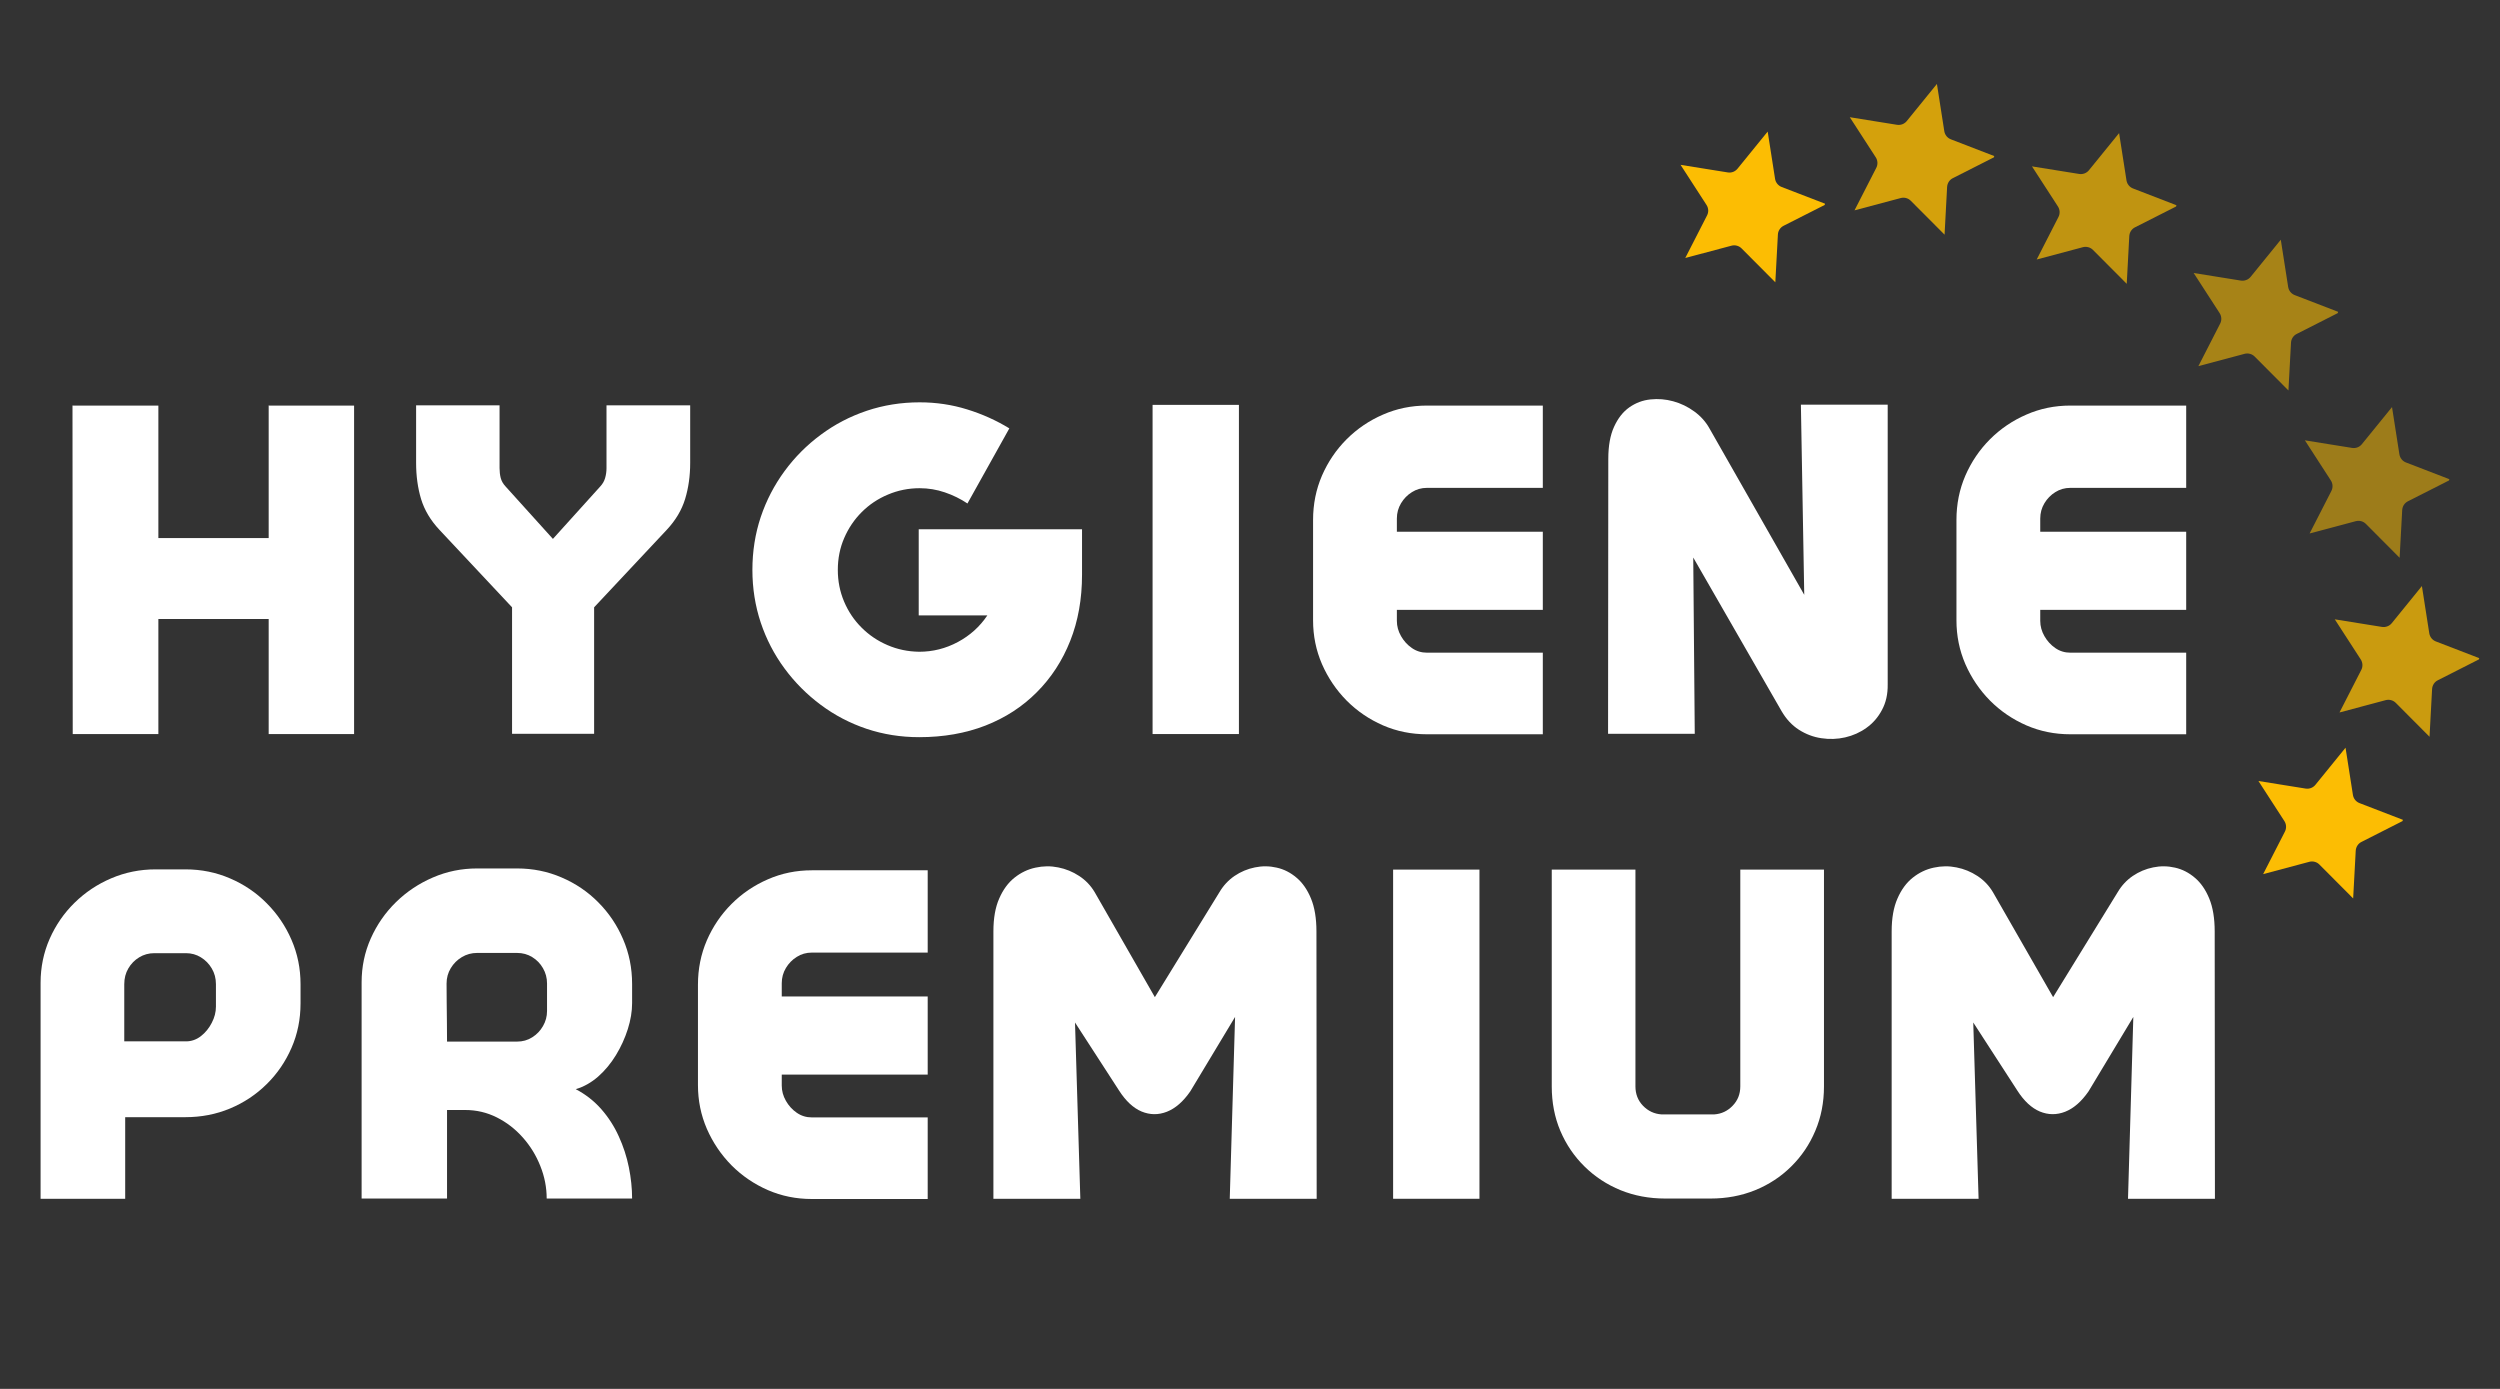 <svg xmlns="http://www.w3.org/2000/svg" xmlns:xlink="http://www.w3.org/1999/xlink" width="450" zoomAndPan="magnify" viewBox="0 0 337.5 187.5" height="250" preserveAspectRatio="xMidYMid meet" version="1.0"><rect x="0" y="0" width="337.5" height="187.5" fill="#333333" stroke="none"/><defs><filter x="0%" y="0%" width="100%" height="100%" id="58482d6fc1"><feColorMatrix values="0 0 0 0 1 0 0 0 0 1 0 0 0 0 1 0 0 0 1 0" color-interpolation-filters="sRGB"/></filter><g/><clipPath id="08394a0229"><path d="M 226 17 L 247 17 L 247 39 L 226 39 Z M 226 17 " clip-rule="nonzero"/></clipPath><clipPath id="0d29a9ccc3"><path d="M 228.805 15.109 L 248.301 20.371 L 243.234 39.145 L 223.738 33.883 Z M 228.805 15.109 " clip-rule="nonzero"/></clipPath><clipPath id="8b41483a73"><path d="M 228.805 15.109 L 248.301 20.371 L 243.234 39.145 L 223.738 33.883 Z M 228.805 15.109 " clip-rule="nonzero"/></clipPath><mask id="1200c229d7"><g filter="url(#58482d6fc1)"><rect x="-33.75" width="405" fill="#000000" y="-18.75" height="225" fill-opacity="0.8"/></g></mask><clipPath id="109d58c1d5"><path d="M 3 3 L 24 3 L 24 24 L 3 24 Z M 3 3 " clip-rule="nonzero"/></clipPath><clipPath id="7f8246c176"><path d="M 5.648 0.676 L 25.148 5.938 L 20.082 24.715 L 0.582 19.453 Z M 5.648 0.676 " clip-rule="nonzero"/></clipPath><clipPath id="8f714fd02e"><path d="M 5.648 0.676 L 25.148 5.938 L 20.082 24.715 L 0.582 19.453 Z M 5.648 0.676 " clip-rule="nonzero"/></clipPath><clipPath id="aea9c7b365"><rect x="0" width="26" y="0" height="25"/></clipPath><mask id="55eb10977c"><g filter="url(#58482d6fc1)"><rect x="-33.75" width="405" fill="#000000" y="-18.75" height="225" fill-opacity="0.7"/></g></mask><clipPath id="781d8afff6"><path d="M 3 2 L 23 2 L 23 24 L 3 24 Z M 3 2 " clip-rule="nonzero"/></clipPath><clipPath id="59fdc6401f"><path d="M 5.242 0.312 L 24.742 5.574 L 19.676 24.352 L 0.176 19.09 Z M 5.242 0.312 " clip-rule="nonzero"/></clipPath><clipPath id="aab0f6da48"><path d="M 5.242 0.312 L 24.742 5.574 L 19.676 24.352 L 0.176 19.09 Z M 5.242 0.312 " clip-rule="nonzero"/></clipPath><clipPath id="226d8e1b3c"><rect x="0" width="26" y="0" height="25"/></clipPath><mask id="a4d77daaa0"><g filter="url(#58482d6fc1)"><rect x="-33.75" width="405" fill="#000000" y="-18.75" height="225" fill-opacity="0.58"/></g></mask><clipPath id="6302c7e75c"><path d="M 4 3 L 24 3 L 24 24 L 4 24 Z M 4 3 " clip-rule="nonzero"/></clipPath><clipPath id="d80eb3c97c"><path d="M 6.074 0.707 L 25.57 5.969 L 20.504 24.746 L 1.008 19.484 Z M 6.074 0.707 " clip-rule="nonzero"/></clipPath><clipPath id="a7b09e4376"><path d="M 6.074 0.707 L 25.57 5.969 L 20.504 24.746 L 1.008 19.484 Z M 6.074 0.707 " clip-rule="nonzero"/></clipPath><clipPath id="c094e13303"><rect x="0" width="26" y="0" height="25"/></clipPath><mask id="d98672e0ce"><g filter="url(#58482d6fc1)"><rect x="-33.75" width="405" fill="#000000" y="-18.75" height="225" fill-opacity="0.53"/></g></mask><clipPath id="8b3ade53c4"><path d="M 3 2 L 23 2 L 23 24 L 3 24 Z M 3 2 " clip-rule="nonzero"/></clipPath><clipPath id="86e3bb727a"><path d="M 5.086 0.301 L 24.586 5.562 L 19.52 24.336 L 0.02 19.078 Z M 5.086 0.301 " clip-rule="nonzero"/></clipPath><clipPath id="aa7e97cea3"><path d="M 5.086 0.301 L 24.586 5.562 L 19.52 24.336 L 0.02 19.078 Z M 5.086 0.301 " clip-rule="nonzero"/></clipPath><clipPath id="c6349889d9"><rect x="0" width="25" y="0" height="25"/></clipPath><clipPath id="733e6f0238"><path d="M 311 76 L 336.801 76 L 336.801 101 L 311 101 Z M 311 76 " clip-rule="nonzero"/></clipPath><mask id="399be8b73b"><g filter="url(#58482d6fc1)"><rect x="-33.75" width="405" fill="#000000" y="-18.75" height="225" fill-opacity="0.75"/></g></mask><clipPath id="0cb09c1a91"><path d="M 4 3 L 24 3 L 24 24 L 4 24 Z M 4 3 " clip-rule="nonzero"/></clipPath><clipPath id="39805838ef"><path d="M 6.121 0.461 L 25.621 5.723 L 20.555 24.5 L 1.055 19.238 Z M 6.121 0.461 " clip-rule="nonzero"/></clipPath><clipPath id="7b236d5e8c"><path d="M 6.121 0.461 L 25.621 5.723 L 20.555 24.5 L 1.055 19.238 Z M 6.121 0.461 " clip-rule="nonzero"/></clipPath><clipPath id="d6f01ab7c2"><rect x="0" width="26" y="0" height="25"/></clipPath><clipPath id="6a9430b8d1"><path d="M 304 100 L 325 100 L 325 122 L 304 122 Z M 304 100 " clip-rule="nonzero"/></clipPath><clipPath id="b49280b7b5"><path d="M 306.812 98.285 L 326.312 103.547 L 321.246 122.324 L 301.746 117.062 Z M 306.812 98.285 " clip-rule="nonzero"/></clipPath><clipPath id="438c5dcdec"><path d="M 306.812 98.285 L 326.312 103.547 L 321.246 122.324 L 301.746 117.062 Z M 306.812 98.285 " clip-rule="nonzero"/></clipPath></defs><g clip-path="url(#08394a0229)"><g clip-path="url(#0d29a9ccc3)"><g clip-path="url(#8b41483a73)"><path fill="#fcbd03" d="M 238.637 17.762 L 239.633 24.141 C 239.672 24.387 239.773 24.617 239.93 24.809 C 240.086 25.004 240.289 25.152 240.52 25.242 L 246.543 27.562 L 240.785 30.48 C 240.562 30.594 240.375 30.762 240.242 30.969 C 240.105 31.176 240.027 31.414 240.016 31.664 L 239.668 38.109 L 235.113 33.535 C 234.938 33.359 234.719 33.234 234.48 33.168 C 234.242 33.105 233.988 33.102 233.75 33.168 L 227.512 34.828 L 230.453 29.082 C 230.566 28.863 230.621 28.617 230.609 28.367 C 230.594 28.121 230.516 27.883 230.383 27.672 L 226.875 22.254 L 233.25 23.277 C 233.492 23.316 233.742 23.293 233.977 23.203 C 234.207 23.113 234.41 22.965 234.566 22.773 Z M 238.637 17.762 " fill-opacity="1" fill-rule="evenodd"/></g></g></g><g mask="url(#1200c229d7)"><g transform="matrix(1, 0, 0, 1, 246, 8)"><g clip-path="url(#aea9c7b365)"><g clip-path="url(#109d58c1d5)"><g clip-path="url(#7f8246c176)"><g clip-path="url(#8f714fd02e)"><path fill="#fcbd03" d="M 15.484 3.332 L 16.48 9.711 C 16.52 9.957 16.621 10.188 16.777 10.379 C 16.93 10.57 17.137 10.719 17.367 10.809 L 23.391 13.133 L 17.633 16.051 C 17.41 16.16 17.223 16.328 17.086 16.539 C 16.953 16.746 16.875 16.984 16.859 17.234 L 16.516 23.68 L 11.957 19.105 C 11.785 18.93 11.566 18.801 11.328 18.738 C 11.086 18.672 10.836 18.672 10.594 18.738 L 4.359 20.398 L 7.301 14.652 C 7.414 14.434 7.465 14.188 7.453 13.938 C 7.441 13.691 7.363 13.449 7.23 13.242 L 3.723 7.824 L 10.094 8.848 C 10.34 8.887 10.59 8.859 10.82 8.773 C 11.055 8.684 11.258 8.535 11.414 8.344 Z M 15.484 3.332 " fill-opacity="1" fill-rule="evenodd"/></g></g></g></g></g></g><g mask="url(#55eb10977c)"><g transform="matrix(1, 0, 0, 1, 271, 15)"><g clip-path="url(#226d8e1b3c)"><g clip-path="url(#781d8afff6)"><g clip-path="url(#59fdc6401f)"><g clip-path="url(#aab0f6da48)"><path fill="#fcbd03" d="M 15.078 2.969 L 16.074 9.348 C 16.113 9.594 16.215 9.824 16.371 10.016 C 16.527 10.207 16.73 10.355 16.961 10.445 L 22.984 12.77 L 17.227 15.688 C 17.004 15.797 16.816 15.965 16.68 16.176 C 16.547 16.383 16.469 16.621 16.453 16.871 L 16.109 23.316 L 11.555 18.742 C 11.379 18.566 11.16 18.438 10.922 18.375 C 10.68 18.309 10.43 18.309 10.188 18.371 L 3.953 20.035 L 6.895 14.289 C 7.008 14.07 7.059 13.824 7.047 13.574 C 7.035 13.328 6.957 13.086 6.824 12.879 L 3.316 7.461 L 9.688 8.484 C 9.934 8.523 10.184 8.496 10.414 8.41 C 10.648 8.32 10.852 8.172 11.008 7.98 Z M 15.078 2.969 " fill-opacity="1" fill-rule="evenodd"/></g></g></g></g></g></g><g mask="url(#a4d77daaa0)"><g transform="matrix(1, 0, 0, 1, 292, 29)"><g clip-path="url(#c094e13303)"><g clip-path="url(#6302c7e75c)"><g clip-path="url(#d80eb3c97c)"><g clip-path="url(#a7b09e4376)"><path fill="#fcbd03" d="M 15.906 3.363 L 16.902 9.742 C 16.941 9.984 17.043 10.215 17.199 10.41 C 17.355 10.602 17.559 10.75 17.789 10.84 L 23.812 13.16 L 18.055 16.082 C 17.832 16.191 17.645 16.359 17.512 16.566 C 17.375 16.777 17.297 17.016 17.285 17.262 L 16.938 23.711 L 12.383 19.137 C 12.207 18.961 11.988 18.832 11.75 18.77 C 11.512 18.703 11.258 18.703 11.02 18.766 L 4.781 20.43 L 7.723 14.684 C 7.836 14.461 7.891 14.215 7.875 13.969 C 7.863 13.723 7.785 13.48 7.652 13.273 L 4.145 7.855 L 10.516 8.879 C 10.762 8.918 11.012 8.891 11.246 8.801 C 11.477 8.715 11.68 8.566 11.836 8.375 Z M 15.906 3.363 " fill-opacity="1" fill-rule="evenodd"/></g></g></g></g></g></g><g mask="url(#d98672e0ce)"><g transform="matrix(1, 0, 0, 1, 308, 52)"><g clip-path="url(#c6349889d9)"><g clip-path="url(#8b3ade53c4)"><g clip-path="url(#86e3bb727a)"><g clip-path="url(#aa7e97cea3)"><path fill="#fcbd03" d="M 14.922 2.957 L 15.918 9.332 C 15.957 9.578 16.059 9.809 16.215 10 C 16.367 10.195 16.574 10.344 16.805 10.434 L 22.828 12.754 L 17.07 15.672 C 16.848 15.785 16.66 15.953 16.523 16.16 C 16.391 16.367 16.312 16.609 16.297 16.855 L 15.949 23.301 L 11.395 18.727 C 11.223 18.551 11.004 18.426 10.766 18.359 C 10.523 18.297 10.273 18.297 10.031 18.359 L 3.797 20.02 L 6.738 14.277 C 6.852 14.055 6.902 13.809 6.891 13.562 C 6.879 13.312 6.801 13.074 6.668 12.867 L 3.16 7.445 L 9.531 8.469 C 9.777 8.508 10.027 8.484 10.258 8.395 C 10.492 8.305 10.695 8.16 10.852 7.965 Z M 14.922 2.957 " fill-opacity="1" fill-rule="evenodd"/></g></g></g></g></g></g><g clip-path="url(#733e6f0238)"><g mask="url(#399be8b73b)"><g transform="matrix(1, 0, 0, 1, 311, 76)"><g clip-path="url(#d6f01ab7c2)"><g clip-path="url(#0cb09c1a91)"><g clip-path="url(#39805838ef)"><g clip-path="url(#7b236d5e8c)"><path fill="#fcbd03" d="M 15.957 3.117 L 16.953 9.496 C 16.992 9.738 17.094 9.969 17.25 10.164 C 17.406 10.355 17.609 10.504 17.84 10.594 L 23.863 12.914 L 18.105 15.836 C 17.883 15.945 17.695 16.113 17.562 16.32 C 17.426 16.531 17.348 16.77 17.332 17.016 L 16.988 23.465 L 12.434 18.891 C 12.258 18.715 12.039 18.586 11.801 18.523 C 11.559 18.457 11.309 18.457 11.066 18.52 L 4.832 20.184 L 7.773 14.438 C 7.887 14.215 7.941 13.969 7.926 13.723 C 7.914 13.477 7.836 13.234 7.703 13.027 L 4.195 7.609 L 10.566 8.633 C 10.812 8.672 11.062 8.645 11.293 8.555 C 11.527 8.469 11.73 8.32 11.887 8.129 Z M 15.957 3.117 " fill-opacity="1" fill-rule="evenodd"/></g></g></g></g></g></g></g><g clip-path="url(#6a9430b8d1)"><g clip-path="url(#b49280b7b5)"><g clip-path="url(#438c5dcdec)"><path fill="#fcbd03" d="M 316.648 100.941 L 317.645 107.32 C 317.684 107.562 317.785 107.793 317.941 107.988 C 318.094 108.18 318.301 108.328 318.531 108.418 L 324.555 110.738 L 318.797 113.66 C 318.574 113.77 318.387 113.938 318.25 114.148 C 318.117 114.355 318.039 114.594 318.023 114.84 L 317.676 121.289 L 313.121 116.715 C 312.949 116.539 312.73 116.41 312.492 116.348 C 312.25 116.281 312 116.281 311.758 116.344 L 305.523 118.008 L 308.465 112.262 C 308.578 112.043 308.629 111.793 308.617 111.547 C 308.605 111.301 308.527 111.059 308.395 110.852 L 304.887 105.434 L 311.258 106.457 C 311.504 106.496 311.754 106.469 311.984 106.383 C 312.219 106.293 312.422 106.145 312.578 105.953 Z M 316.648 100.941 " fill-opacity="1" fill-rule="evenodd"/></g></g></g><g fill="#ffffff" fill-opacity="1"><g transform="translate(8.599, 99.096)"><g><path d="M 1.219 0 L 1.188 -44.344 L 1.219 -44.344 L 1.219 -44.375 C 1.227 -44.352 1.254 -44.344 1.297 -44.344 L 12.781 -44.344 L 12.781 -26.453 L 27.672 -26.453 L 27.672 -44.375 C 27.691 -44.352 27.723 -44.344 27.766 -44.344 L 39.203 -44.344 L 39.203 0 L 27.672 0 L 27.672 -15.531 L 12.781 -15.531 L 12.781 0 Z M 1.219 0 "/></g></g></g><g fill="#ffffff" fill-opacity="1"><g transform="translate(55.659, 99.096)"><g><path d="M 13.469 -0.031 L 13.469 -17.109 L 3.656 -27.578 C 2.469 -28.848 1.645 -30.227 1.188 -31.719 C 0.738 -33.219 0.516 -34.844 0.516 -36.594 L 0.516 -44.375 L 11.781 -44.375 L 11.781 -35.906 C 11.781 -35.438 11.832 -34.988 11.938 -34.562 C 12.051 -34.145 12.27 -33.766 12.594 -33.422 L 18.984 -26.344 L 25.375 -33.422 C 25.695 -33.766 25.914 -34.145 26.031 -34.562 C 26.156 -34.988 26.219 -35.438 26.219 -35.906 L 26.219 -44.375 L 37.516 -44.375 L 37.516 -36.594 C 37.516 -34.844 37.285 -33.219 36.828 -31.719 C 36.367 -30.227 35.547 -28.848 34.359 -27.578 L 24.547 -17.109 L 24.547 -0.031 Z M 13.469 -0.031 "/></g></g></g><g fill="#ffffff" fill-opacity="1"><g transform="translate(100.48, 99.096)"><g><path d="M 23.547 -27.641 L 45.594 -27.641 L 45.594 -21.5 C 45.594 -18.227 45.062 -15.254 44 -12.578 C 42.938 -9.898 41.43 -7.586 39.484 -5.641 C 37.547 -3.691 35.234 -2.191 32.547 -1.141 C 29.859 -0.098 26.879 0.422 23.609 0.422 C 21.129 0.422 18.766 0.047 16.516 -0.703 C 14.266 -1.461 12.203 -2.539 10.328 -3.938 C 8.453 -5.332 6.82 -6.969 5.438 -8.844 C 4.051 -10.719 2.977 -12.785 2.219 -15.047 C 1.469 -17.305 1.094 -19.676 1.094 -22.156 C 1.094 -24.664 1.469 -27.047 2.219 -29.297 C 2.977 -31.547 4.051 -33.613 5.438 -35.5 C 6.82 -37.383 8.453 -39.02 10.328 -40.406 C 12.203 -41.801 14.27 -42.879 16.531 -43.641 C 18.789 -44.398 21.172 -44.781 23.672 -44.781 C 25.91 -44.781 28.047 -44.461 30.078 -43.828 C 32.109 -43.203 34.008 -42.348 35.781 -41.266 L 30.125 -31.125 C 29.195 -31.75 28.18 -32.25 27.078 -32.625 C 25.984 -33 24.848 -33.188 23.672 -33.188 C 22.16 -33.188 20.734 -32.898 19.391 -32.328 C 18.047 -31.766 16.867 -30.977 15.859 -29.969 C 14.848 -28.957 14.055 -27.785 13.484 -26.453 C 12.91 -25.129 12.625 -23.695 12.625 -22.156 C 12.625 -20.645 12.906 -19.223 13.469 -17.891 C 14.031 -16.555 14.816 -15.383 15.828 -14.375 C 16.836 -13.363 18.008 -12.57 19.344 -12 C 20.676 -11.426 22.098 -11.129 23.609 -11.109 C 25.453 -11.109 27.191 -11.547 28.828 -12.422 C 30.473 -13.305 31.801 -14.504 32.812 -16.016 L 23.547 -16.016 Z M 23.547 -27.641 "/></g></g></g><g fill="#ffffff" fill-opacity="1"><g transform="translate(153.473, 99.096)"><g><path d="M 2.125 0 L 2.125 -44.438 L 13.781 -44.438 L 13.781 0 Z M 2.125 0 "/></g></g></g><g fill="#ffffff" fill-opacity="1"><g transform="translate(176.046, 99.096)"><g><path d="M 32.234 0.031 L 16.594 0.031 C 14.488 0.031 12.508 -0.367 10.656 -1.172 C 8.801 -1.984 7.164 -3.098 5.75 -4.516 C 4.344 -5.941 3.234 -7.582 2.422 -9.438 C 1.617 -11.301 1.219 -13.27 1.219 -15.344 L 1.219 -28.906 C 1.219 -31.031 1.617 -33.023 2.422 -34.891 C 3.234 -36.754 4.344 -38.391 5.75 -39.797 C 7.164 -41.211 8.801 -42.32 10.656 -43.125 C 12.508 -43.938 14.488 -44.344 16.594 -44.344 L 32.234 -44.344 L 32.234 -33.234 L 16.594 -33.234 C 15.844 -33.234 15.164 -33.039 14.562 -32.656 C 13.957 -32.281 13.469 -31.781 13.094 -31.156 C 12.719 -30.531 12.531 -29.844 12.531 -29.094 L 12.531 -27.312 L 32.234 -27.312 L 32.234 -16.766 L 12.531 -16.766 L 12.531 -15.281 C 12.531 -14.562 12.719 -13.875 13.094 -13.219 C 13.469 -12.562 13.957 -12.023 14.562 -11.609 C 15.164 -11.191 15.844 -10.984 16.594 -10.984 L 32.234 -10.984 Z M 32.234 0.031 "/></g></g></g><g fill="#ffffff" fill-opacity="1"><g transform="translate(216.417, 99.096)"><g><path d="M 38.422 -44.469 L 38.422 -6.688 C 38.441 -5.395 38.188 -4.254 37.656 -3.266 C 37.133 -2.273 36.438 -1.469 35.562 -0.844 C 34.695 -0.219 33.734 0.211 32.672 0.453 C 31.617 0.691 30.551 0.727 29.469 0.562 C 28.395 0.406 27.383 0.023 26.438 -0.578 C 25.5 -1.18 24.719 -2.02 24.094 -3.094 L 12.172 -23.828 L 12.375 -0.031 L 0.672 -0.031 L 0.703 -37.141 C 0.703 -38.898 0.961 -40.348 1.484 -41.484 C 2.004 -42.629 2.691 -43.504 3.547 -44.109 C 4.41 -44.711 5.359 -45.066 6.391 -45.172 C 7.422 -45.285 8.445 -45.203 9.469 -44.922 C 10.5 -44.641 11.445 -44.18 12.312 -43.547 C 13.188 -42.91 13.875 -42.141 14.375 -41.234 L 27.156 -18.797 L 26.703 -44.469 Z M 38.422 -44.469 "/></g></g></g><g fill="#ffffff" fill-opacity="1"><g transform="translate(262.902, 99.096)"><g><path d="M 32.234 0.031 L 16.594 0.031 C 14.488 0.031 12.508 -0.367 10.656 -1.172 C 8.801 -1.984 7.164 -3.098 5.75 -4.516 C 4.344 -5.941 3.234 -7.582 2.422 -9.438 C 1.617 -11.301 1.219 -13.27 1.219 -15.344 L 1.219 -28.906 C 1.219 -31.031 1.617 -33.023 2.422 -34.891 C 3.234 -36.754 4.344 -38.391 5.75 -39.797 C 7.164 -41.211 8.801 -42.32 10.656 -43.125 C 12.508 -43.938 14.488 -44.344 16.594 -44.344 L 32.234 -44.344 L 32.234 -33.234 L 16.594 -33.234 C 15.844 -33.234 15.164 -33.039 14.562 -32.656 C 13.957 -32.281 13.469 -31.781 13.094 -31.156 C 12.719 -30.531 12.531 -29.844 12.531 -29.094 L 12.531 -27.312 L 32.234 -27.312 L 32.234 -16.766 L 12.531 -16.766 L 12.531 -15.281 C 12.531 -14.562 12.719 -13.875 13.094 -13.219 C 13.469 -12.562 13.957 -12.023 14.562 -11.609 C 15.164 -11.191 15.844 -10.984 16.594 -10.984 L 32.234 -10.984 Z M 32.234 0.031 "/></g></g></g><g fill="#ffffff" fill-opacity="1"><g transform="translate(4.635, 161.834)"><g><path d="M 0.844 0 L 0.844 -29.156 C 0.844 -31.25 1.25 -33.223 2.062 -35.078 C 2.883 -36.941 4.008 -38.57 5.438 -39.969 C 6.875 -41.375 8.523 -42.473 10.391 -43.266 C 12.266 -44.066 14.258 -44.469 16.375 -44.469 L 20.406 -44.469 C 22.539 -44.469 24.547 -44.062 26.422 -43.25 C 28.305 -42.445 29.957 -41.328 31.375 -39.891 C 32.801 -38.461 33.914 -36.816 34.719 -34.953 C 35.531 -33.086 35.938 -31.094 35.938 -28.969 L 35.938 -26.375 C 35.938 -24.227 35.531 -22.227 34.719 -20.375 C 33.914 -18.52 32.801 -16.891 31.375 -15.484 C 29.957 -14.078 28.305 -12.977 26.422 -12.188 C 24.547 -11.406 22.539 -11.016 20.406 -11.016 L 12.266 -11.016 L 12.266 0 Z M 24.516 -28.969 C 24.516 -29.758 24.328 -30.469 23.953 -31.094 C 23.586 -31.719 23.098 -32.219 22.484 -32.594 C 21.879 -32.969 21.207 -33.156 20.469 -33.156 L 16.203 -33.156 C 15.453 -33.156 14.77 -32.969 14.156 -32.594 C 13.539 -32.219 13.051 -31.719 12.688 -31.094 C 12.32 -30.469 12.141 -29.758 12.141 -28.969 L 12.141 -21.25 L 20.469 -21.25 C 21.207 -21.25 21.879 -21.484 22.484 -21.953 C 23.098 -22.43 23.586 -23.031 23.953 -23.75 C 24.328 -24.469 24.516 -25.195 24.516 -25.938 Z M 24.516 -28.969 "/></g></g></g><g fill="#ffffff" fill-opacity="1"><g transform="translate(47.912, 161.834)"><g><path d="M 25.891 -0.031 C 25.891 -1.539 25.602 -3.004 25.031 -4.422 C 24.469 -5.848 23.68 -7.129 22.672 -8.266 C 21.66 -9.41 20.488 -10.316 19.156 -10.984 C 17.832 -11.648 16.41 -11.984 14.891 -11.984 L 12.438 -11.984 L 12.438 -0.031 L 0.906 -0.031 L 0.906 -29.219 C 0.906 -31.312 1.316 -33.285 2.141 -35.141 C 2.973 -37.004 4.109 -38.641 5.547 -40.047 C 6.992 -41.461 8.656 -42.57 10.531 -43.375 C 12.406 -44.188 14.395 -44.594 16.5 -44.594 L 21.891 -44.594 C 24.023 -44.594 26.031 -44.188 27.906 -43.375 C 29.789 -42.57 31.441 -41.453 32.859 -40.016 C 34.285 -38.586 35.398 -36.93 36.203 -35.047 C 37.016 -33.16 37.422 -31.145 37.422 -29 L 37.422 -26.406 C 37.422 -25.289 37.227 -24.125 36.844 -22.906 C 36.457 -21.688 35.926 -20.52 35.25 -19.406 C 34.57 -18.289 33.77 -17.32 32.844 -16.5 C 31.914 -15.688 30.906 -15.117 29.812 -14.797 C 31.145 -14.098 32.297 -13.195 33.266 -12.094 C 34.234 -10.988 35.02 -9.766 35.625 -8.422 C 36.238 -7.086 36.691 -5.695 36.984 -4.25 C 37.273 -2.812 37.422 -1.406 37.422 -0.031 Z M 25.938 -29.062 C 25.938 -29.812 25.754 -30.5 25.391 -31.125 C 25.035 -31.75 24.551 -32.25 23.938 -32.625 C 23.332 -33 22.648 -33.188 21.891 -33.188 L 16.5 -33.188 C 15.75 -33.188 15.062 -33 14.438 -32.625 C 13.812 -32.25 13.312 -31.75 12.938 -31.125 C 12.562 -30.5 12.375 -29.812 12.375 -29.062 C 12.375 -28.312 12.379 -27.473 12.391 -26.547 C 12.398 -25.617 12.41 -24.691 12.422 -23.766 C 12.43 -22.836 12.438 -21.988 12.438 -21.219 L 21.891 -21.219 C 22.648 -21.219 23.332 -21.41 23.938 -21.797 C 24.551 -22.18 25.035 -22.688 25.391 -23.312 C 25.754 -23.938 25.938 -24.613 25.938 -25.344 Z M 25.938 -29.062 "/></g></g></g><g fill="#ffffff" fill-opacity="1"><g transform="translate(93.005, 161.834)"><g><path d="M 32.234 0.031 L 16.594 0.031 C 14.488 0.031 12.508 -0.367 10.656 -1.172 C 8.801 -1.984 7.164 -3.098 5.75 -4.516 C 4.344 -5.941 3.234 -7.582 2.422 -9.438 C 1.617 -11.301 1.219 -13.27 1.219 -15.344 L 1.219 -28.906 C 1.219 -31.031 1.617 -33.023 2.422 -34.891 C 3.234 -36.754 4.344 -38.391 5.75 -39.797 C 7.164 -41.211 8.801 -42.32 10.656 -43.125 C 12.508 -43.938 14.488 -44.344 16.594 -44.344 L 32.234 -44.344 L 32.234 -33.234 L 16.594 -33.234 C 15.844 -33.234 15.164 -33.039 14.562 -32.656 C 13.957 -32.281 13.469 -31.781 13.094 -31.156 C 12.719 -30.531 12.531 -29.844 12.531 -29.094 L 12.531 -27.312 L 32.234 -27.312 L 32.234 -16.766 L 12.531 -16.766 L 12.531 -15.281 C 12.531 -14.562 12.719 -13.875 13.094 -13.219 C 13.469 -12.562 13.957 -12.023 14.562 -11.609 C 15.164 -11.191 15.844 -10.984 16.594 -10.984 L 32.234 -10.984 Z M 32.234 0.031 "/></g></g></g><g fill="#ffffff" fill-opacity="1"><g transform="translate(133.376, 161.834)"><g><path d="M 32.641 0 L 33.359 -24.547 L 27.312 -14.5 C 26.363 -13.125 25.312 -12.207 24.156 -11.75 C 23.008 -11.301 21.867 -11.312 20.734 -11.781 C 19.609 -12.258 18.594 -13.207 17.688 -14.625 L 11.75 -23.797 L 12.469 0 L 0.734 0 L 0.734 -36.094 C 0.734 -37.863 0.992 -39.344 1.516 -40.531 C 2.035 -41.727 2.723 -42.664 3.578 -43.344 C 4.441 -44.031 5.391 -44.484 6.422 -44.703 C 7.453 -44.93 8.473 -44.941 9.484 -44.734 C 10.504 -44.535 11.445 -44.148 12.312 -43.578 C 13.188 -43.004 13.883 -42.273 14.406 -41.391 L 22.531 -27.219 L 31.25 -41.391 C 31.77 -42.273 32.445 -43.004 33.281 -43.578 C 34.125 -44.148 35.039 -44.535 36.031 -44.734 C 37.02 -44.941 38.004 -44.93 38.984 -44.703 C 39.961 -44.484 40.852 -44.031 41.656 -43.344 C 42.469 -42.664 43.117 -41.727 43.609 -40.531 C 44.098 -39.344 44.344 -37.863 44.344 -36.094 L 44.375 0 Z M 32.641 0 "/></g></g></g><g fill="#ffffff" fill-opacity="1"><g transform="translate(185.946, 161.834)"><g><path d="M 2.125 0 L 2.125 -44.438 L 13.781 -44.438 L 13.781 0 Z M 2.125 0 "/></g></g></g><g fill="#ffffff" fill-opacity="1"><g transform="translate(208.518, 161.834)"><g><path d="M 16.281 -0.031 C 14.125 -0.031 12.117 -0.406 10.266 -1.156 C 8.41 -1.914 6.785 -2.984 5.391 -4.359 C 3.992 -5.734 2.906 -7.336 2.125 -9.172 C 1.352 -11.004 0.969 -13.004 0.969 -15.172 L 0.969 -44.438 L 12.266 -44.438 L 12.266 -15.172 C 12.266 -14.141 12.602 -13.27 13.281 -12.562 C 13.969 -11.852 14.797 -11.461 15.766 -11.391 L 22.922 -11.391 C 23.891 -11.461 24.711 -11.852 25.391 -12.562 C 26.078 -13.27 26.422 -14.141 26.422 -15.172 L 26.422 -44.438 L 37.719 -44.438 L 37.719 -15.172 C 37.719 -13.004 37.328 -11.004 36.547 -9.172 C 35.773 -7.336 34.691 -5.734 33.297 -4.359 C 31.91 -2.984 30.285 -1.914 28.422 -1.156 C 26.566 -0.406 24.562 -0.031 22.406 -0.031 Z M 16.281 -0.031 "/></g></g></g><g fill="#ffffff" fill-opacity="1"><g transform="translate(254.64, 161.834)"><g><path d="M 32.641 0 L 33.359 -24.547 L 27.312 -14.5 C 26.363 -13.125 25.312 -12.207 24.156 -11.75 C 23.008 -11.301 21.867 -11.312 20.734 -11.781 C 19.609 -12.258 18.594 -13.207 17.688 -14.625 L 11.75 -23.797 L 12.469 0 L 0.734 0 L 0.734 -36.094 C 0.734 -37.863 0.992 -39.344 1.516 -40.531 C 2.035 -41.727 2.723 -42.664 3.578 -43.344 C 4.441 -44.031 5.391 -44.484 6.422 -44.703 C 7.453 -44.93 8.473 -44.941 9.484 -44.734 C 10.504 -44.535 11.445 -44.148 12.312 -43.578 C 13.188 -43.004 13.883 -42.273 14.406 -41.391 L 22.531 -27.219 L 31.25 -41.391 C 31.77 -42.273 32.445 -43.004 33.281 -43.578 C 34.125 -44.148 35.039 -44.535 36.031 -44.734 C 37.02 -44.941 38.004 -44.93 38.984 -44.703 C 39.961 -44.484 40.852 -44.031 41.656 -43.344 C 42.469 -42.664 43.117 -41.727 43.609 -40.531 C 44.098 -39.344 44.344 -37.863 44.344 -36.094 L 44.375 0 Z M 32.641 0 "/></g></g></g></svg>